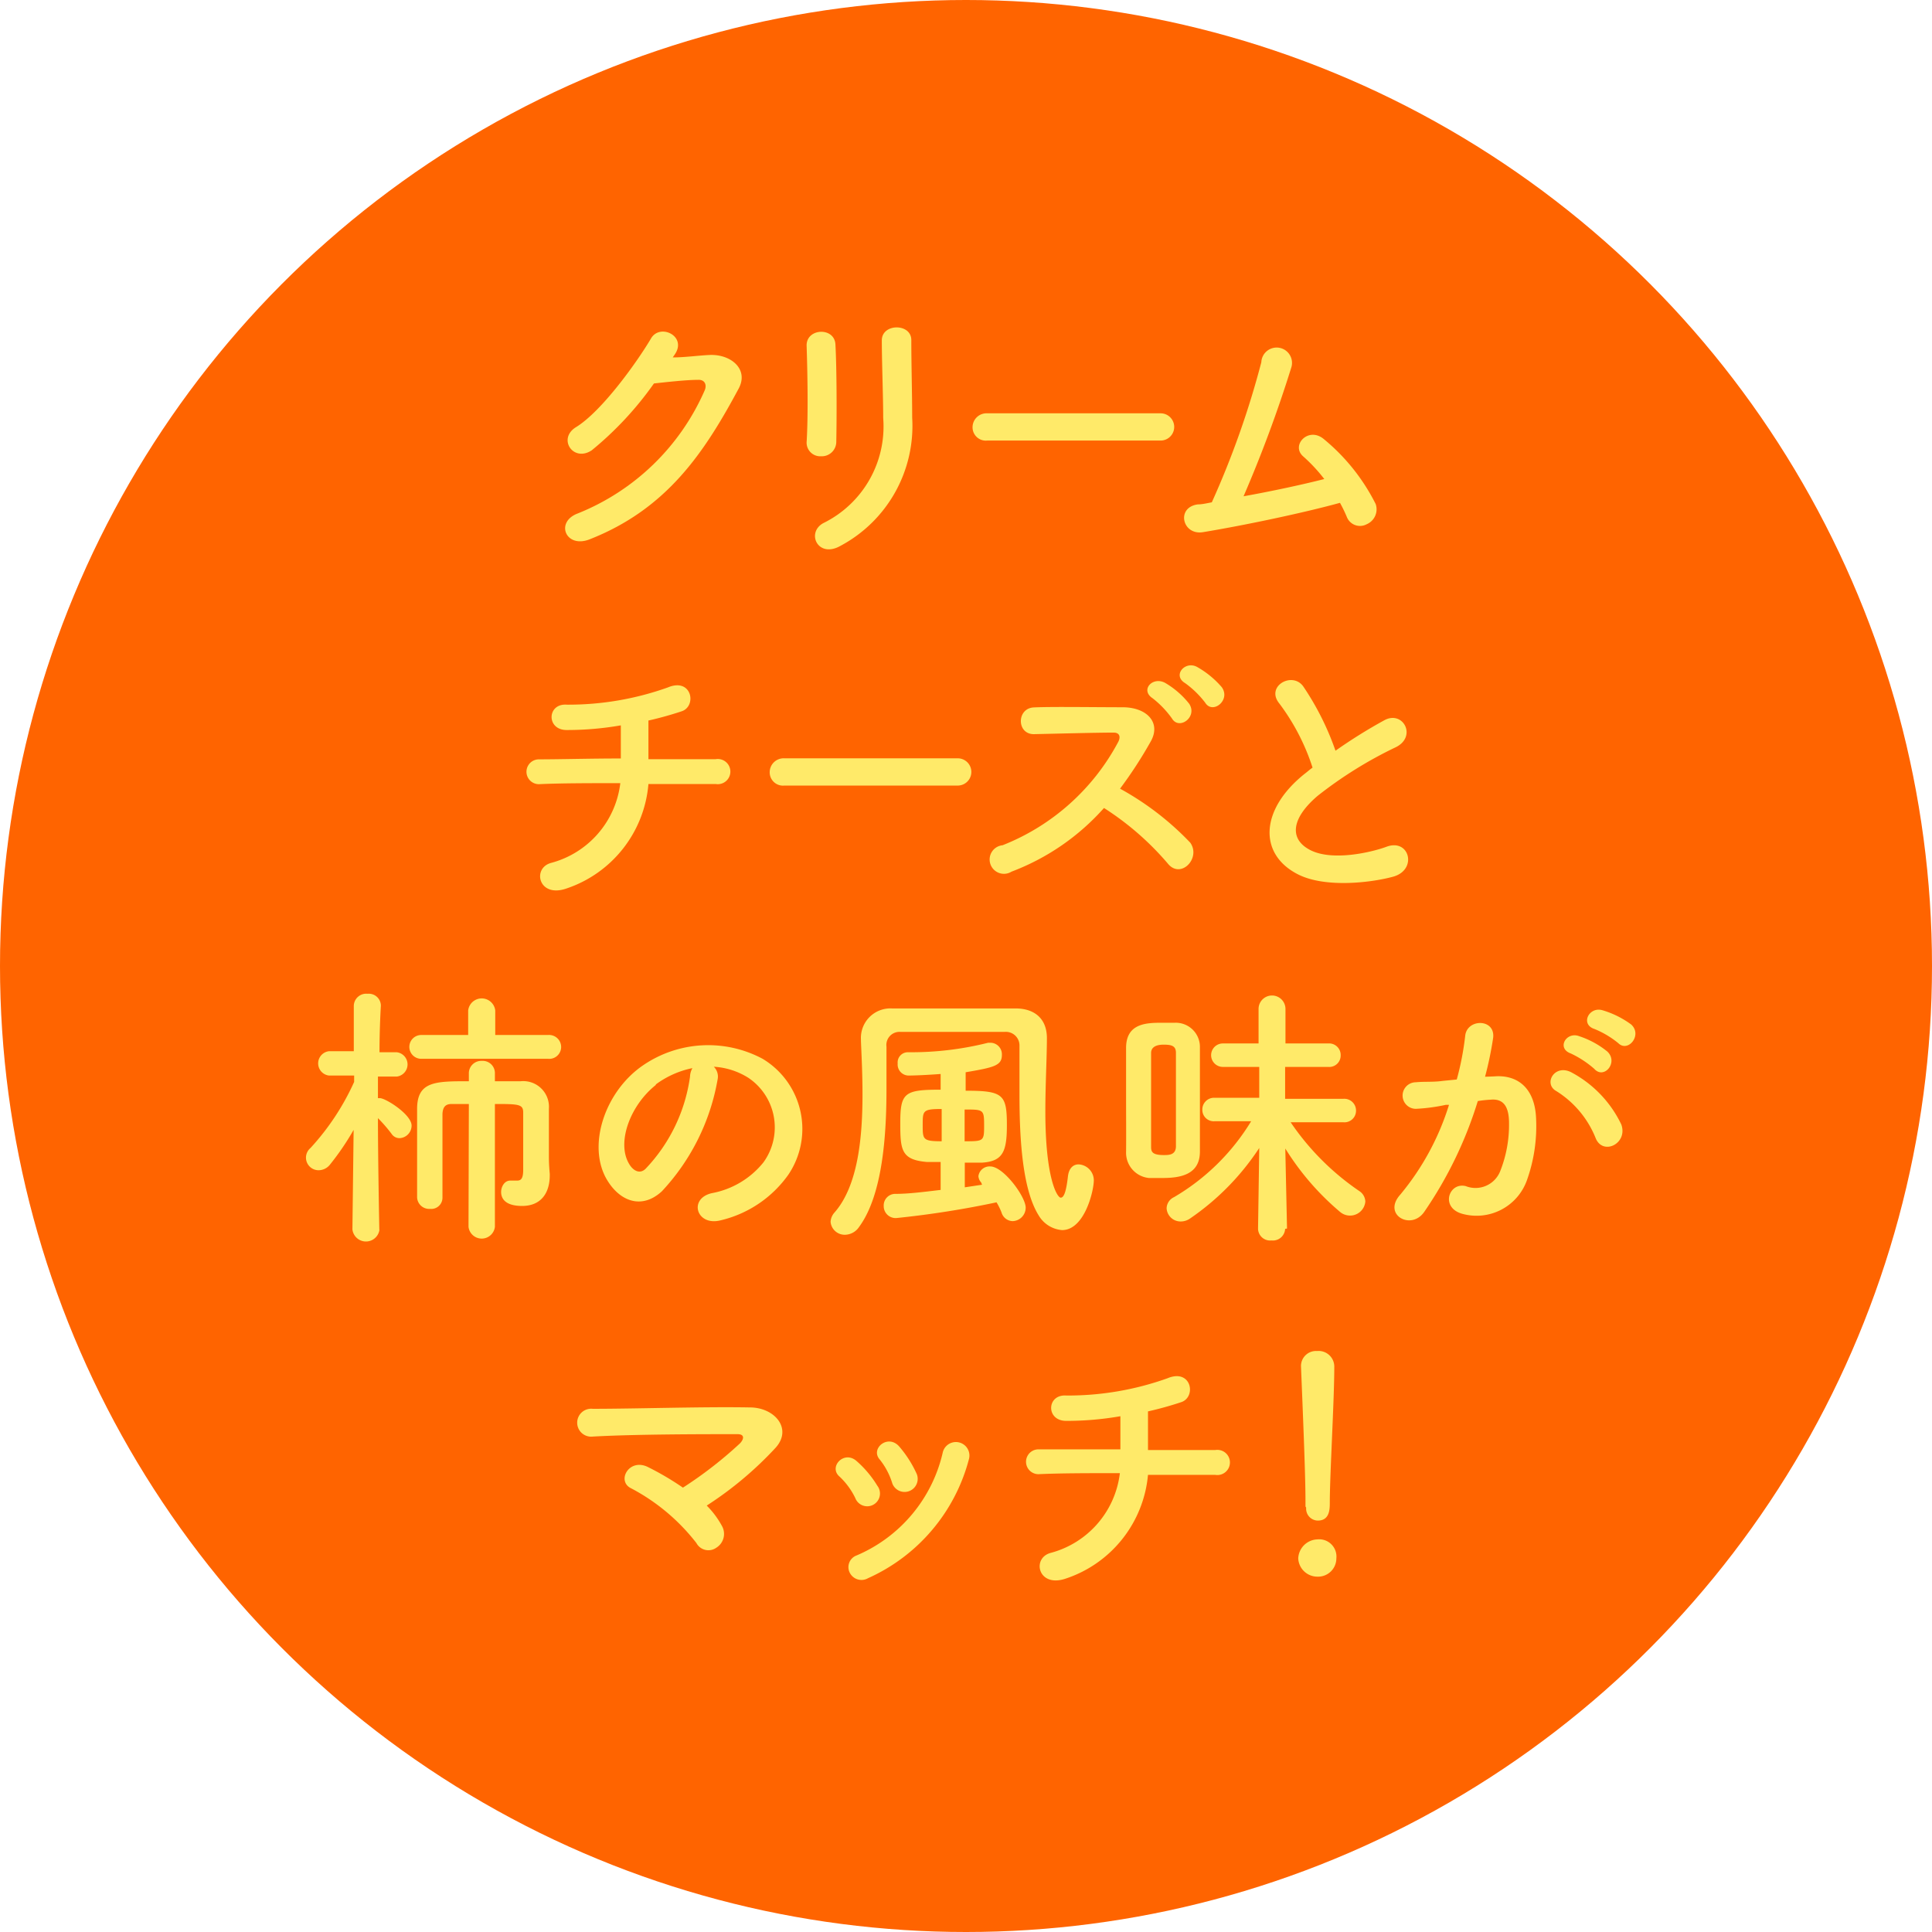 <svg xmlns="http://www.w3.org/2000/svg" viewBox="0 0 112 112"><defs><style>.cls-1{fill:#ff6400;}.cls-2{fill:#ffea69;}</style></defs><g id="レイヤー_2" data-name="レイヤー 2"><g id="レイヤー_1-2" data-name="レイヤー 1"><circle class="cls-1" cx="56" cy="56" r="56"/><path class="cls-2" d="M39,20.72c.69,0,1.47-.11,2.11-.14,1.23-.07,2.31.8,1.72,1.93-2,3.73-4.17,7-8.66,8.76-1.37.53-2-1-.69-1.5a13.51,13.51,0,0,0,7.38-7.16c.12-.3,0-.61-.39-.59-.67,0-1.84.13-2.56.21a19.5,19.5,0,0,1-3.6,3.87c-1.07.72-2-.66-.93-1.33,1.54-.94,3.62-3.89,4.36-5.15.52-.9,2.12-.13,1.37.94Z"/><path class="cls-2" d="M47.6,26.45a.79.79,0,0,1-.84-.81c.1-1.59.05-4.1,0-5.62,0-1,1.6-1.07,1.67-.07.08,1.44.08,4.18.05,5.67A.84.84,0,0,1,47.6,26.45Zm.12,3.88a6.24,6.24,0,0,0,3.48-6.1c0-1.25-.08-3.24-.08-4.5,0-1,1.73-1,1.71,0,0,1.36.05,3.15.05,4.48a7.88,7.88,0,0,1-4.15,7.43C47.42,32.39,46.72,30.89,47.72,30.33Z"/><path class="cls-2" d="M57.23,25.54a.77.77,0,0,1-.85-.77.81.81,0,0,1,.85-.81H67.28a.79.79,0,1,1,0,1.58Z"/><path class="cls-2" d="M69.74,30.85c-1.2.2-1.58-1.44-.3-1.61.25,0,.54-.07.81-.12A51.12,51.12,0,0,0,73.12,21a.89.89,0,1,1,1.73.33,75,75,0,0,1-2.76,7.44c1.67-.3,3.43-.68,4.68-1a9.45,9.45,0,0,0-1.22-1.31c-.74-.64.3-1.76,1.2-1a11.61,11.61,0,0,1,3,3.76.94.94,0,0,1-.52,1.17A.82.82,0,0,1,78.09,30a8.17,8.17,0,0,0-.41-.85C75.61,29.72,72.22,30.44,69.74,30.85Z"/><path class="cls-2" d="M32.83,51.51c-1.62.56-2-1.2-.87-1.49a5.45,5.45,0,0,0,4-4.62c-1.73,0-3.46,0-4.72.06a.72.72,0,1,1,0-1.44c1.18,0,3-.05,4.75-.05,0-.67,0-1.39,0-1.92a18.13,18.13,0,0,1-3.14.27c-1.19,0-1.14-1.55,0-1.47a17.14,17.14,0,0,0,5.87-1c1.38-.58,1.69,1.07.81,1.38a19.86,19.86,0,0,1-1.94.54c0,.62,0,1.47,0,2.24,1.68,0,3.15,0,3.9,0a.73.73,0,1,1,0,1.44c-.88,0-2.32,0-3.9,0A7,7,0,0,1,32.83,51.51Z"/><path class="cls-2" d="M45.47,45.54a.77.77,0,0,1-.85-.77.81.81,0,0,1,.85-.81H55.52a.79.79,0,1,1,0,1.58Z"/><path class="cls-2" d="M58.64,50.53A.83.83,0,1,1,58.12,49,13,13,0,0,0,64.83,43c.14-.28.08-.53-.27-.53-1,0-3.22.06-4.63.09-1,0-1-1.5,0-1.55S63.45,41,65.07,41c1.44,0,2.26.91,1.63,2a24.87,24.87,0,0,1-1.77,2.72A16.74,16.74,0,0,1,69,48.85c.64.9-.56,2.15-1.31,1.2A16.61,16.61,0,0,0,64,46.84,13.6,13.6,0,0,1,58.64,50.53Zm9.3-8.88a5.64,5.64,0,0,0-1.12-1.17c-.74-.48,0-1.29.73-.89a5,5,0,0,1,1.39,1.21C69.44,41.57,68.35,42.35,67.94,41.65Zm1.93-.91A5.51,5.51,0,0,0,68.7,39.6c-.75-.45,0-1.31.69-.94a5.34,5.34,0,0,1,1.44,1.18C71.36,40.59,70.3,41.43,69.87,40.74Z"/><path class="cls-2" d="M74.17,40.79c-.83-1,.74-1.89,1.38-1a16.06,16.06,0,0,1,1.87,3.73,29.72,29.72,0,0,1,2.82-1.76c1.09-.61,1.92.93.69,1.55a24,24,0,0,0-4.55,2.83c-1.58,1.35-1.63,2.55-.38,3.16s3.41.14,4.37-.21c1.34-.51,1.82,1.33.4,1.73-1.27.35-3.94.67-5.52-.13-2.31-1.17-2.21-3.76.38-5.83.16-.12.3-.25.46-.36A12.63,12.63,0,0,0,74.17,40.79Z"/><path class="cls-2" d="M22,71.27a.79.79,0,0,1-1.57,0v0l.07-5.77a15.33,15.33,0,0,1-1.36,2,.85.85,0,0,1-.66.34A.73.73,0,0,1,18,66.55a14.37,14.37,0,0,0,2.53-3.83v-.37l-1.46,0h0a.71.71,0,0,1,0-1.41h1.44l0-2.64v0a.72.72,0,0,1,.8-.69.7.7,0,0,1,.77.69v0S22,59.55,22,61H23a.71.71,0,0,1,0,1.41h0l-1.09,0c0,.45,0,.86,0,1.25l.11,0c.34,0,1.84.95,1.84,1.59a.73.73,0,0,1-.7.73.55.55,0,0,1-.46-.25,8.59,8.59,0,0,0-.79-.91c0,2.49.08,6.49.08,6.49Zm2.42-9.89a.69.69,0,1,1,0-1.38h2.72V58.58a.79.79,0,0,1,1.57,0V60h3.06a.7.7,0,0,1,.76.71.69.69,0,0,1-.76.67ZM27.18,64h-1c-.37,0-.51.19-.53.58,0,.65,0,1.47,0,2.33s0,1.73,0,2.53v0a.65.65,0,0,1-.72.64.7.7,0,0,1-.75-.66c0-.86,0-1.73,0-2.59s0-1.73,0-2.54c0-1.61,1.06-1.61,3-1.61v-.44a.72.72,0,0,1,.75-.74.71.71,0,0,1,.76.74v.44c.52,0,1,0,1.5,0a1.49,1.49,0,0,1,1.63,1.6c0,1,0,2.32,0,2.65s0,.56.05,1.12v.08c0,1.06-.53,1.78-1.6,1.78s-1.22-.51-1.22-.81.19-.66.53-.66h.06l.34,0c.21,0,.35-.1.35-.62,0,0,0-.72,0-1.54,0-.62,0-1.31,0-1.79S30.06,64,28.69,64v7.12a.77.77,0,0,1-1.53,0Z"/><path class="cls-2" d="M41.6,62.58a12.67,12.67,0,0,1-3.23,6.48c-1.24,1.14-2.58.51-3.29-.86-1-2,.07-5,2.21-6.45a6.69,6.69,0,0,1,6.92-.37A4.74,4.74,0,0,1,45.7,68.1a6.69,6.69,0,0,1-3.91,2.64c-1.41.37-1.9-1.25-.53-1.57a5,5,0,0,0,3-1.79,3.46,3.46,0,0,0-.88-4.9,4.21,4.21,0,0,0-2-.64A.8.8,0,0,1,41.6,62.58Zm-3.56.3c-1.48,1.16-2.28,3.28-1.61,4.52.24.46.65.7,1,.35A9.64,9.64,0,0,0,40,62.42a1.09,1.09,0,0,1,.14-.5A5.37,5.37,0,0,0,38,62.88Z"/><path class="cls-2" d="M60.22,70.47c-.94-1.49-1.12-4.39-1.12-7,0-1.06,0-2,0-2.89v0a.79.79,0,0,0-.86-.76c-.95,0-1.94,0-2.92,0s-2.16,0-3.12,0a.76.76,0,0,0-.81.86c0,.59,0,1.46,0,2.45,0,2.61-.21,6.13-1.59,8a1,1,0,0,1-.8.45.82.82,0,0,1-.85-.75.87.87,0,0,1,.21-.52C49.76,68.74,50,65.86,50,63.44c0-1.23-.06-2.33-.09-3.1v-.08a1.71,1.71,0,0,1,1.8-1.8c1.11,0,2.28,0,3.45,0s2.59,0,3.71,0,1.82.61,1.82,1.72v0c0,1.12-.09,2.68-.09,4.25,0,3.94.7,5,.89,5s.32-.36.42-1.24c.06-.49.32-.69.62-.69a.93.93,0,0,1,.88.92c0,.62-.54,2.89-1.84,2.89A1.73,1.73,0,0,1,60.22,70.47Zm-3.34-1.92a.59.59,0,0,1-.16-.37.65.65,0,0,1,.69-.56c.76,0,2.05,1.75,2.05,2.39a.78.78,0,0,1-.76.78.69.69,0,0,1-.64-.5,3.58,3.58,0,0,0-.29-.59,54.78,54.78,0,0,1-5.79.91.69.69,0,0,1-.75-.7.67.67,0,0,1,.69-.7c.76,0,1.69-.12,2.61-.23V67.36c-.28,0-.55,0-.81,0-1.47-.13-1.53-.69-1.53-2.25,0-1.77.24-1.94,2.34-1.94v-.91c-.81.06-1.49.09-1.88.09h0a.64.64,0,0,1-.61-.7A.59.59,0,0,1,52.6,61h.2a18.29,18.29,0,0,0,4.48-.55l.17,0a.67.67,0,0,1,.63.71c0,.62-.47.72-2.1,1v1.07c2.18,0,2.39.22,2.39,2,0,1.53-.23,2.09-1.44,2.17l-1,0v1.43l1-.15Zm-2.29-4.26c-1.1,0-1.1.1-1.1.93s0,.94,1.1.94Zm1.33,1.87c1.07,0,1.13,0,1.13-.84,0-1,0-1-1.13-1Z"/><path class="cls-2" d="M65.28,63.75c0-1.08,0-2.13,0-3,0-1.46,1.23-1.46,2.13-1.46.24,0,.48,0,.7,0a1.4,1.4,0,0,1,1.45,1.36c0,.88,0,2,0,3s0,2.18,0,3.11c0,1.36-1.17,1.53-2.18,1.53-.26,0-.51,0-.77,0a1.47,1.47,0,0,1-1.33-1.52C65.29,65.88,65.28,64.82,65.28,63.75Zm2.89.41c0-1.13,0-2.29,0-3.13,0-.41-.27-.47-.72-.47s-.72.16-.72.48c0,.74,0,1.7,0,2.67s0,2,0,2.79c0,.29.1.46.74.46.28,0,.68,0,.7-.48C68.17,65.81,68.17,65,68.17,64.16Zm6.33,7.08a.71.71,0,0,1-.79.67.7.7,0,0,1-.78-.67v0L73,66.55a14.74,14.74,0,0,1-4,4.08.94.94,0,0,1-.54.18.81.81,0,0,1-.83-.76.73.73,0,0,1,.43-.65A12.8,12.8,0,0,0,72.53,65l-2.13,0h0a.66.66,0,0,1-.7-.67.68.68,0,0,1,.72-.69H73l0-1.79H70.89a.68.68,0,1,1,0-1.36l2.07,0,0-2v0a.78.78,0,0,1,1.56,0v0l0,2,2.48,0a.67.67,0,0,1,.72.69.66.66,0,0,1-.72.67h-2.5V63.7h3.37a.68.68,0,0,1,.74.69.67.67,0,0,1-.72.67h0l-3.07,0a15,15,0,0,0,4,4,.76.76,0,0,1,.33.59.89.89,0,0,1-1.46.61,15.44,15.44,0,0,1-3.18-3.68l.1,4.64Z"/><path class="cls-2" d="M86.62,62.4c1.35-.11,2.37.67,2.43,2.47a9.31,9.31,0,0,1-.54,3.57,3.1,3.1,0,0,1-3.76,1.92c-1.27-.37-.75-1.84.22-1.6a1.54,1.54,0,0,0,2-.87,7.28,7.28,0,0,0,.51-2.77c0-1-.34-1.44-1.07-1.37a6.67,6.67,0,0,0-.74.08,23.45,23.45,0,0,1-3.11,6.43c-.76,1.09-2.43.16-1.39-1A15.15,15.15,0,0,0,84,64.05l-.19,0a10.6,10.6,0,0,1-1.73.23.77.77,0,1,1,0-1.54c.49-.05,1,0,1.56-.08l.81-.08a16.61,16.61,0,0,0,.49-2.54c.11-1,1.75-1,1.62.12a20.43,20.43,0,0,1-.47,2.26ZM92.51,66a5.71,5.71,0,0,0-2.29-2.75c-.78-.43-.08-1.63.92-1.06a6.7,6.7,0,0,1,2.85,3C94.38,66.29,92.94,67,92.51,66Zm-1.45-4.93c-.84-.3-.26-1.29.49-1a5.11,5.11,0,0,1,1.63.89c.66.63-.2,1.64-.76,1A5.87,5.87,0,0,0,91.06,61.07Zm1.37-1.42c-.83-.27-.32-1.3.45-1.09a5.37,5.37,0,0,1,1.68.83c.67.61-.18,1.65-.75,1.08A5.42,5.42,0,0,0,92.43,59.65Z"/><path class="cls-2" d="M41.84,88.44a.94.94,0,0,1-.31,1.28.79.79,0,0,1-1.16-.27,11.67,11.67,0,0,0-3.78-3.17c-.88-.42-.11-1.8,1-1.22a16.58,16.58,0,0,1,2,1.18,23.64,23.64,0,0,0,3.3-2.56c.21-.21.33-.54-.14-.54-2,0-5.91,0-8.39.14a.81.81,0,1,1,0-1.61c2.51,0,6.45-.13,9.11-.08,1.44,0,2.48,1.23,1.5,2.33a20.74,20.74,0,0,1-4,3.36A5.11,5.11,0,0,1,41.84,88.44Z"/><path class="cls-2" d="M49.58,86.84a4.24,4.24,0,0,0-.91-1.24c-.66-.56.27-1.56,1-.89a6.11,6.11,0,0,1,1.19,1.42A.74.74,0,1,1,49.58,86.84Zm-.32,4.33a.72.72,0,0,1,.4-1,8.56,8.56,0,0,0,5-6,.78.78,0,1,1,1.51.42,10.48,10.48,0,0,1-5.85,6.9A.76.76,0,0,1,49.26,91.17ZM51.73,86A4.15,4.15,0,0,0,51,84.61c-.57-.64.5-1.52,1.15-.73a6.63,6.63,0,0,1,1,1.58A.73.73,0,1,1,51.73,86Z"/><path class="cls-2" d="M61.79,91.51c-1.62.56-2-1.2-.87-1.49a5.45,5.45,0,0,0,4-4.62c-1.73,0-3.46,0-4.72.06a.72.72,0,1,1,0-1.44c1.18,0,3,0,4.75,0,0-.67,0-1.39,0-1.92a18.13,18.13,0,0,1-3.14.27c-1.19,0-1.14-1.55,0-1.47a17.14,17.14,0,0,0,5.87-1c1.38-.58,1.69,1.07.81,1.38a19.86,19.86,0,0,1-1.94.54c0,.62,0,1.47,0,2.24,1.68,0,3.15,0,3.9,0a.73.73,0,1,1,0,1.44c-.88,0-2.32,0-3.9,0A7,7,0,0,1,61.79,91.51Z"/><path class="cls-2" d="M76.37,91.4a1.11,1.11,0,0,1-1.11-1.06,1.15,1.15,0,0,1,1.11-1.1,1,1,0,0,1,1.1,1.1A1.06,1.06,0,0,1,76.37,91.4Zm-.69-4.07V87c0-1.56-.16-5.29-.26-7.8v0a.87.87,0,0,1,.93-.88.91.91,0,0,1,1,.93c0,1.89-.26,6.29-.26,7.84,0,.39,0,1.06-.7,1.06a.69.69,0,0,1-.67-.75Z"/></g></g></svg>